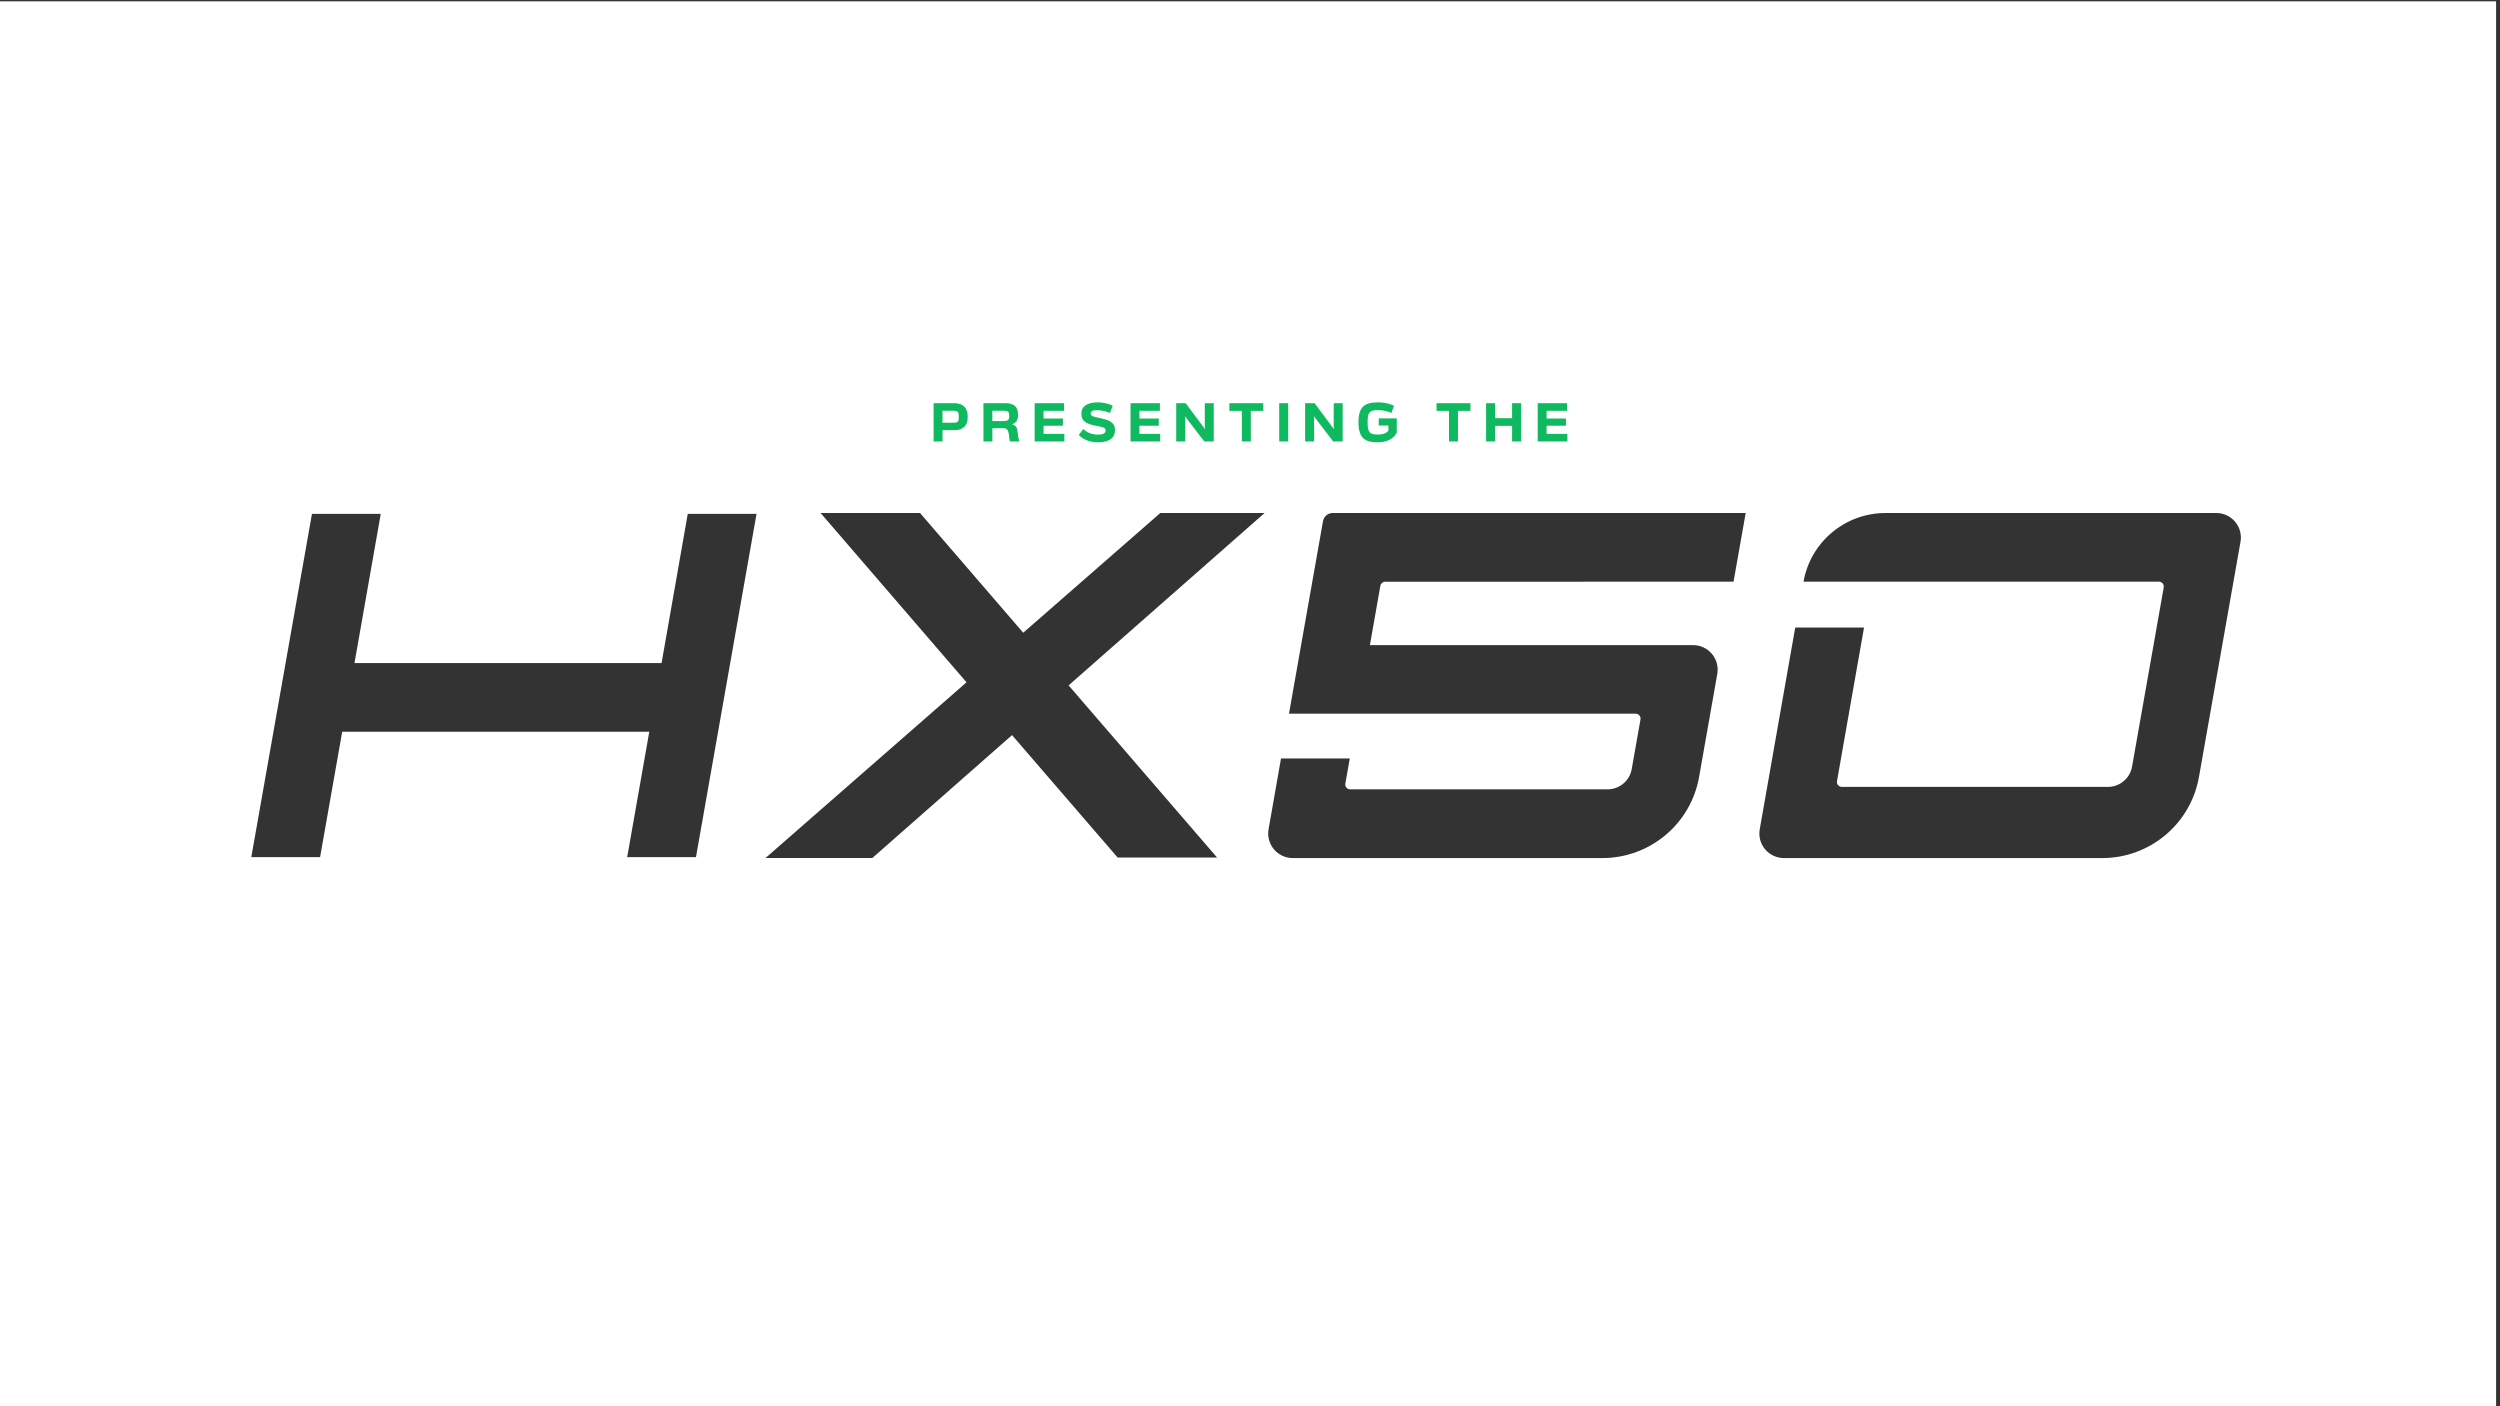 <?xml version="1.0" encoding="UTF-8"?>
<svg width="1920px" height="1080px" viewBox="0 0 1920 1080" version="1.1" xmlns="http://www.w3.org/2000/svg" xmlns:xlink="http://www.w3.org/1999/xlink">
    <rect x="0" y="0" width="1920" height="1080" fill="#333333" stroke="none"/>
    <title>Presenting_HX50_Mask</title>
    <g id="Presenting_HX50_Mask" stroke="none" stroke-width="1" fill="none" fill-rule="evenodd">
        <path d="M1917,1 L1917,1081 L-3,1081 L-3,1 L1917,1 Z M1702.117,394 L1448.063,394 C1417.039,394.004 1390.493,416.232 1385.101,446.721 L1657.967,446.721 C1659.093,446.704 1660.169,447.19 1660.899,448.046 C1661.629,448.902 1661.938,450.039 1661.74,451.146 L1637.42,588.768 C1635.835,597.773 1627.997,604.34 1618.835,604.339 L1414.592,604.339 C1413.465,604.357 1412.39,603.871 1411.66,603.015 C1410.93,602.158 1410.621,601.021 1410.818,599.914 L1431.573,481.932 L1378.743,481.932 L1351.479,636.895 C1350.508,642.378 1352.019,648.008 1355.605,652.273 C1359.191,656.539 1364.485,659 1370.064,659 L1614.458,659 C1651.092,659.006 1682.44,632.756 1688.797,596.751 L1720.702,416.162 C1721.692,410.67 1720.19,405.024 1716.601,400.745 C1713.013,396.466 1707.708,393.996 1702.117,394 Z M1340.687,394 L1023.501,394 C1019.835,394 1016.7,396.629 1016.067,400.232 L989.936,548.116 L1256.122,548.116 C1257.248,548.098 1258.323,548.584 1259.054,549.44 C1259.784,550.297 1260.092,551.434 1259.895,552.541 L1253.159,590.651 C1251.576,599.649 1243.748,606.214 1234.594,606.222 L1036.992,606.222 C1035.865,606.24 1034.79,605.754 1034.06,604.898 C1033.329,604.041 1033.021,602.904 1033.218,601.797 L1036.633,582.516 L983.804,582.516 L974.256,636.895 C973.286,642.378 974.796,648.008 978.382,652.273 C981.968,656.539 987.262,659 992.841,659 L1230.575,659 C1267.202,658.997 1298.54,632.749 1304.895,596.751 L1318.876,517.556 C1319.846,512.077 1318.338,506.449 1314.756,502.185 C1311.174,497.92 1305.886,495.455 1300.31,495.451 L1052.086,495.451 L1060.124,449.885 C1060.447,448.065 1062.046,446.749 1063.897,446.778 L1331.366,446.721 L1340.687,394 Z M706.58,394 L630.222,394 L742.278,524.015 L587.921,658.944 L669.958,658.944 L777.24,564.572 L858.371,658.605 L934.747,658.605 L820.692,526.368 L971.2,394 L891.106,394 L785.843,485.942 L706.58,394 Z M292.414,394.659 L239.584,394.659 L193,658.266 L245.83,658.266 L262.811,561.974 L498.657,561.974 L481.676,658.266 L534.506,658.266 L581.015,394.659 L528.185,394.659 L508.091,509.253 L272.245,509.253 L292.414,394.659 Z" id="Combined-Shape" fill="#FFFFFF" fill-rule="nonzero"></path>
        <path d="M733.179,309.651 L717,309.651 L717,339.051 L723.888,339.051 L723.888,330.331 L733.886,330.331 C738.552,330.331 743.175,327.527 743.175,320.893 L743.175,319.168 C743.175,312.974 739.026,309.651 733.179,309.651 L733.179,309.651 Z M736.329,321.057 C736.329,324.015 735.081,324.674 732.402,324.674 L723.826,324.674 L723.826,315.434 L732.438,315.434 C735.1,315.434 736.329,316.157 736.329,319.038 L736.329,321.057 Z M772.379,309.651 L755.282,309.651 L755.282,339.051 L762.145,339.051 L762.145,328.842 L770.607,328.842 C772.575,328.842 773.545,329.574 774.189,331.079 C775.021,332.974 774.966,336.475 775.546,339.05 L782.757,339.05 C781.676,335.126 781.69,331.08 780.99,329.043 C780.368,327.255 779.129,326.411 777.27,325.884 L777.27,325.8 C780.206,324.84 781.825,322.609 781.825,319.417 L781.825,318.028 C781.825,312.247 778.381,309.65 772.379,309.65 L772.379,309.651 Z M775.004,320.265 C775.004,322.456 773.802,323.36 771.095,323.36 L762.115,323.36 L762.115,315.432 L771.126,315.432 C773.815,315.432 775.004,316.216 775.004,318.471 L775.004,320.265 Z M794.614,309.651 L794.614,339.051 L817.428,339.051 L817.428,333.191 L801.452,333.191 L801.452,326.958 L816.307,326.958 L816.307,321.422 L801.452,321.422 L801.452,315.511 L817.183,315.511 L817.183,309.651 L794.614,309.651 Z M854.574,311.625 C852.789,310.533 847.833,309 843.066,309 C835.044,309 830.466,312.003 830.466,317.757 C830.466,323.91 835.086,325.716 841.407,326.913 C846.174,327.921 849.114,328.11 849.114,330.546 C849.114,332.751 847.203,333.717 843.591,333.78 C839.097,333.864 835.149,332.478 831.936,329.496 L828.492,334.032 C831.999,337.77 837.249,339.702 843.465,339.702 C851.802,339.702 856.317,336.3 856.317,330.21 C856.317,323.805 850.521,322.356 845.25,321.18 C839.517,319.899 837.69,319.689 837.69,317.631 C837.69,315.594 839.265,315.006 842.772,315.006 C844.872,315.006 849.114,315.72 852.474,317.169 L854.574,311.625 Z M868.238,309.651 L868.238,339.051 L891.052,339.051 L891.052,333.191 L875.076,333.191 L875.076,326.958 L889.931,326.958 L889.931,321.422 L875.076,321.422 L875.076,315.511 L890.807,315.511 L890.807,309.651 L868.238,309.651 Z M925.272,309.651 L925.258,327.872 L925.559,329.433 L925.335,329.433 L924.656,328.509 L910.6,309.651 L903.334,309.651 L903.334,339.051 L910.222,339.051 L910.208,321.334 L909.998,319.836 L910.222,319.836 L910.824,320.697 L924.894,339.051 L932.16,339.051 L932.16,309.651 L925.272,309.651 Z M970.205,309.651 L944.15,309.651 L944.15,315.547 L953.733,315.547 L953.733,339.051 L960.621,339.051 L960.612,315.547 L970.205,315.547 L970.205,309.651 Z M982.438,309.651 L982.438,339.051 L989.326,339.051 L989.326,309.651 L982.438,309.651 Z M1024.284,309.651 L1024.27,327.872 L1024.571,329.433 L1024.347,329.433 L1023.668,328.509 L1009.612,309.651 L1002.346,309.651 L1002.346,339.051 L1009.234,339.051 L1009.22,321.334 L1009.01,319.836 L1009.234,319.836 L1009.836,320.697 L1023.906,339.051 L1031.172,339.051 L1031.172,309.651 L1024.284,309.651 Z M1072.723,321.355 L1058.863,321.355 L1058.863,326.829 L1066.311,326.829 L1066.311,330.651 C1064.883,332.548 1062.671,333.724 1057.967,333.724 C1051.982,333.724 1050.316,332.128 1050.316,324.295 C1050.316,316.658 1051.793,314.978 1058.037,314.978 C1062.762,314.978 1066.36,316.035 1068.628,317.085 L1070.595,311.618 C1067.942,310.386 1064.148,309.014 1058.212,309.014 C1048.713,309.014 1043.288,311.772 1043.288,324.302 C1043.288,336.986 1048.909,339.688 1057.889,339.688 C1066.079,339.688 1070.644,336.377 1072.723,332.289 L1072.723,321.355 Z M1129.317,309.651 L1103.262,309.651 L1103.262,315.547 L1112.845,315.547 L1112.845,339.051 L1119.733,339.051 L1119.724,315.547 L1129.317,315.547 L1129.317,309.651 Z M1161.293,309.651 L1161.293,321.196 L1148.202,321.196 L1148.202,309.651 L1141.314,309.651 L1141.314,339.051 L1148.202,339.051 L1148.202,327.091 L1161.293,327.091 L1161.293,339.051 L1168.181,339.051 L1168.181,309.651 L1161.293,309.651 Z M1180.94,309.651 L1180.94,339.051 L1203.754,339.051 L1203.754,333.191 L1187.778,333.191 L1187.778,326.958 L1202.633,326.958 L1202.633,321.422 L1187.778,321.422 L1187.778,315.511 L1203.509,315.511 L1203.509,309.651 L1180.94,309.651 Z" id="Combined-Shape" fill="#0FB960" fill-rule="nonzero"></path>
    </g>
</svg>